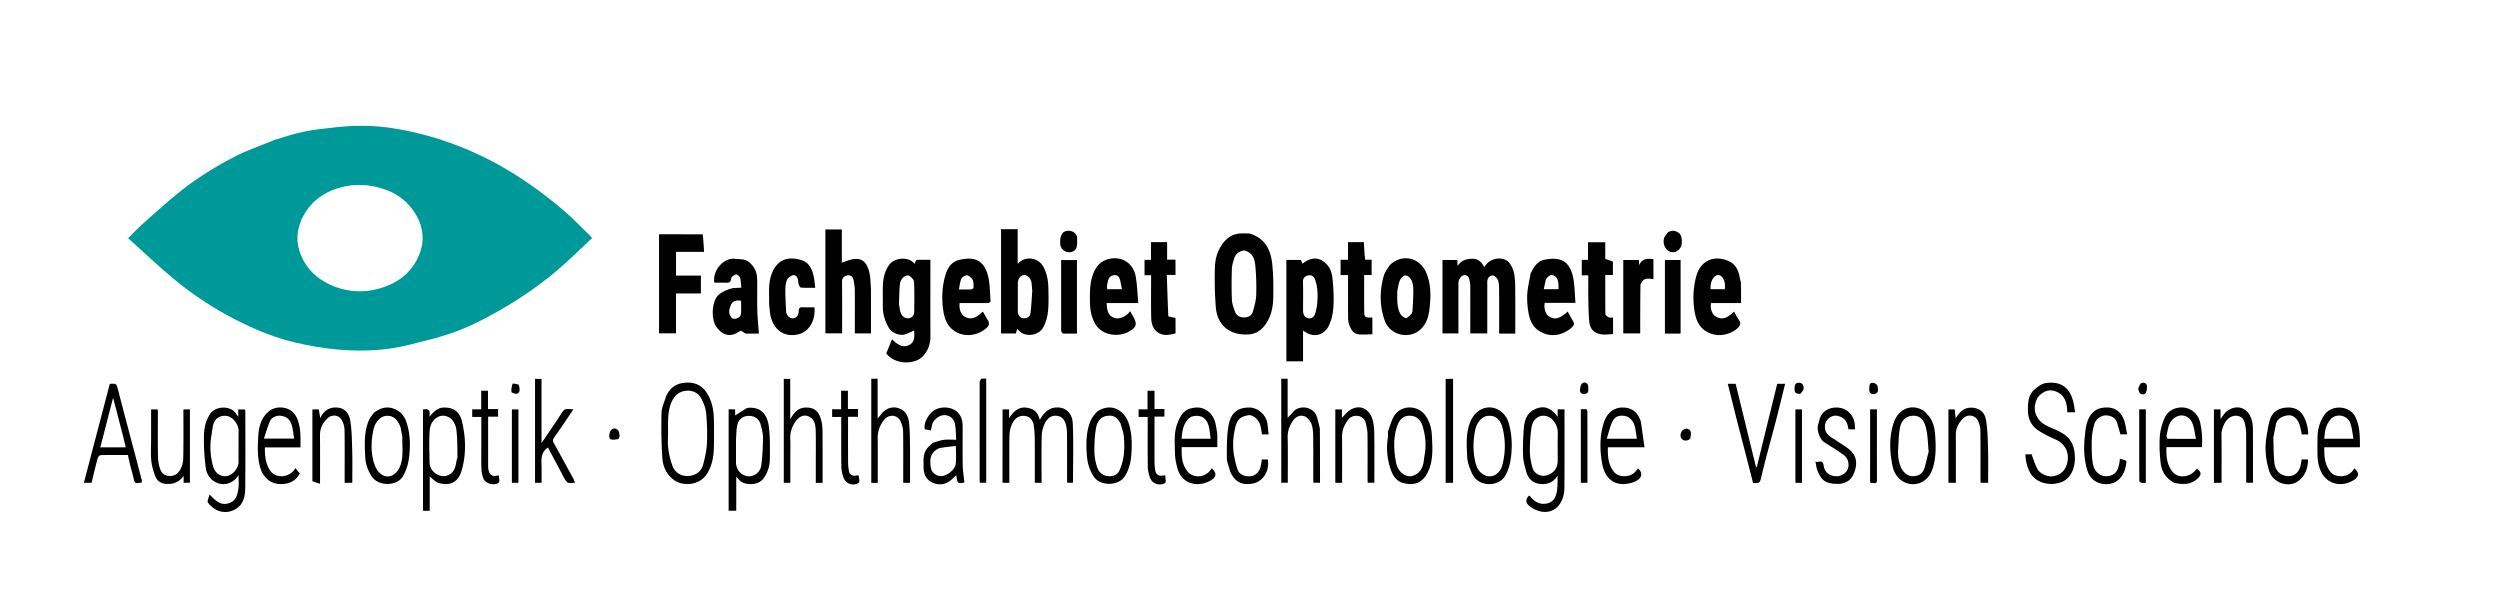 <svg viewBox="0 0 2945 694" xmlns="http://www.w3.org/2000/svg"><path fill="#009999" d="M322.99 164.98c9.41-2.81 18.344-5.891 27.484-8.132 8.45-2.07 17.067-3.677 25.704-4.708 14.223-1.698 28.504-3.543 42.794-3.875 13.368-.31 26.916.32 40.143 2.219 24.306 3.49 47.982 9.55 71.265 17.863 50.218 17.929 94.235 45.846 134.411 80.279 10.391 8.905 19.852 18.897 29.725 28.407.804.775 1.487 1.677 2.976 3.375-11.579 10.88-22.77 21.87-34.47 32.289-22.987 20.473-48.203 37.886-74.894 53.181-18.637 10.68-37.855 20.305-58.166 27.207-15.695 5.333-31.957 9.048-48.06 13.115-27.72 7-55.99 8.05-84.257 5.534-16.621-1.48-33.246-4.347-49.506-8.143-24.437-5.704-47.6-15.254-69.963-26.665-26.14-13.338-50.57-29.42-73.14-48.044-18.478-15.247-35.811-31.878-54.103-48.301 6.128-6.062 11.218-11.586 16.815-16.538 15.059-13.322 29.885-26.967 45.636-39.432 20.022-15.843 41.85-29.191 64.542-40.827 13.294-6.817 27.617-11.626 41.476-17.342 1.073-.442 2.136-.91 3.589-1.461m70.974 172.616c16.979 6.298 34.12 7.413 51.754 2.593 22.394-6.122 39.37-18.508 48.234-40.457 6.291-15.577 4.904-31.103-3.213-45.52-10.122-17.975-25.778-28.708-45.958-33.691-15.767-3.894-31.315-3.529-46.43 1.074-16.786 5.112-30.81 15.048-39.815 30.57-10.513 18.12-10.895 36.74-.74 55.236 7.946 14.476 20.389 23.785 36.168 30.195z"/><path d="M1772.08 393H1766v-9.918c0-13.331.08-26.663-.046-39.993-.04-4.244.079-8.717-1.217-12.642-.833-2.524-4.118-5.943-6.297-5.938-3.665.009-6.438 3.151-6.439 7.527-.003 14.831-.001 29.662-.001 44.493v16.196h-20v-18.27c0-12.998.026-25.996-.035-38.994-.007-1.582-.5-3.159-.742-4.742-.565-3.698-2.114-6.721-6.327-6.61-3.233.086-6.871 5.118-6.88 9.025-.037 18.164-.016 36.327-.016 54.491v5.134h-18.763v-86.521h17.64v7.194c4.412-6.66 10.04-8.364 16.976-8.617 7.793-.284 11.465 4.131 14.656 9.923 7.197-12.897 24.364-12.455 29.86-4.638 2.674 3.806 4.65 8.555 5.428 13.134 1.123 6.61 1.1 13.451 1.157 20.197.141 16.314.046 32.63.046 49.569h-12.92zM1471.492 275.01c19.176 5.361 25.725 19.91 27.333 37.255 1.219 13.146 1.364 26.454 1.016 39.664-.3 11.344-2.981 22.424-10.145 31.649-4.836 6.226-11.302 10.088-19.522 10.437-22.094.939-36.427-10.929-38.017-32.88-1.146-15.83-1.55-31.795-.905-47.644.44-10.786 4.136-21.319 11.57-29.56 4.779-5.297 11.224-8.648 18.737-8.912 3.158-.111 6.324-.018 9.933-.01m-6.044 19.996c-5.882.909-10.005 4.078-11.71 9.809-1.184 3.98-2.497 8.096-2.615 12.184-.346 11.985-.476 24.001.05 35.972.212 4.824 1.98 9.704 3.718 14.302 1.785 4.725 5.949 6.8 10.884 6.67 4.702-.123 8.797-2.1 10.116-6.873 1.747-6.322 3.687-12.811 3.908-19.284.387-11.385.044-22.858-.971-34.206-.723-8.071-2.85-16.137-13.38-18.574zM1079.744 306.102c5.55-.09 10.676-.09 16.256-.09v5.15c0 28.31-.116 56.62.049 84.928.082 14.21-7.447 25.07-16.47 28.621-11.889 4.68-27.766 1.947-35.548-8.415l6.745-16.672c6.056 5.787 12.605 11.368 21.21 6.229 6.483-3.874 4.807-11.064 5.006-16.516-3.715 1.558-7.447 3.536-11.418 4.692-5.973 1.738-15.267-2.18-18.416-7.622-4.497-7.768-7.245-16.094-7.173-25.216.069-8.662-.302-17.34.106-25.983.39-8.267 2.414-16.219 7.333-23.145 6.024-8.48 22.694-10.507 29.965-1.241.678-1.625 1.305-3.128 2.355-4.72M1059 358.242c.669 3.465.87 7.112 2.128 10.35 1.469 3.78 4.437 6.736 8.921 6.296 4.78-.469 6.936-3.557 6.945-8.915.02-11.321.373-22.663-.268-33.948-.149-2.62-3.317-5.737-5.9-7.289-1.417-.852-5.118.442-6.694 1.929-1.967 1.856-3.688 4.814-3.965 7.46-.804 7.679-.834 15.44-1.167 24.117zM1185.082 270h13.735v40.847c8.94-9.922 24.247-7.715 30.31 3.562 4.122 7.665 5.64 15.77 5.834 24.235.182 7.99.392 16.008-.06 23.977-.455 8.035-2.057 15.849-6.044 23.132-5.396 9.856-22.643 12.785-30.463 1.515l-1.75 5.564h-17.415V270h5.853M1216 342.684c-.346-3.573-.467-7.188-1.097-10.71-.777-4.346-5.149-8.166-8.585-7.962-4.105.244-7.315 4.495-7.317 9.71-.004 10.985-.032 21.97.014 32.955.02 4.522 2.713 8.037 6.612 8.262 4.187.242 7.734-1.644 8.279-5.918 1.072-8.41 1.437-16.911 2.094-26.337zM1561.742 310.247c5.758 5.31 7.45 12.236 8.082 19.049.993 10.679 1.598 21.512.92 32.188-.48 7.561-2.095 15.596-5.439 22.305-5.46 10.954-17.68 15.288-30.305 5.527v36.34h-19.656V306.194h17.116l1.799 4.538c9.757-7.975 19.609-8.213 27.483-.485m-11.683 56.24c.5-2.51 1.224-5 1.464-7.533.958-10.142 1.128-20.255-2.546-30-1.268-3.363-4.233-5.21-7.45-4.626-3.693.67-6.764 2.553-6.625 7.571.313 11.319.097 22.652.098 33.98.001 5.29 2.467 8.637 6.713 9.12 4.135.47 7.032-2.21 8.346-8.513zM1026 340.02v52.686h-19v-15.674c0-12.157.11-24.315-.069-36.469-.052-3.537-.893-7.068-1.447-10.59-.628-4.003-3.464-6.153-7.048-5.598-3.749.58-6.596 2.656-6.536 7.62.241 20.13.1 40.264.1 60.7h-19.694V270.338h19.377v39.05c4.786-1.483 9.388-3.714 14.176-4.233 11.574-1.257 15.4 5.854 17.91 14.506 1.828 6.306 1.563 13.219 2.231 20.358zM827.773 276.03c.848 6.756 1.213 13.485 1.601 20.632h-33.007v28.008h29.27v21.01h-29.32v46.963h-19.963V276.004c16.787 0 33.861 0 51.42.026zM878.39 393c-2.096-1.166-3.736-2.332-5.43-3.536-2.256 1.14-5.46 3.374-9.013 4.43-8.56 2.548-14.716-1.972-19.606-8.216-6.957-8.882-6.193-30.62 2.023-38.207 3.714-3.43 8.927-5.592 13.822-7.268 3.76-1.287 8.088-.913 13.054-1.358-.42-3.945-.383-8.034-1.47-11.799-.487-1.684-3.599-4.084-4.869-3.742-2.225.6-5.407 2.912-5.597 4.772-.475 4.644-2.724 5.174-6.49 4.978-4.453-.231-8.927-.054-13.328-.054-2.442-14.731 11.275-29.829 24.452-28.129 5.92.764 11.824-.215 17.024 4.366 5.874 5.174 8.728 11.486 8.941 18.88.355 12.306-.137 24.636.175 36.945.23 9.083 1.171 18.149 1.845 27.938H878.39m-15.785-17.934c4.682 1.592 10.048-1.238 10.321-5.795.304-5.054.07-10.14.07-15.017-5.52-.84-9.878.084-12.016 5.1-2.185 5.13-3.616 10.418 1.625 15.712zM1636.718 312.78c14.413-14.464 35.767-9.877 43.497 8.714 5.531 13.302 5.403 26.867 3.903 40.796-1.032 9.587-3.217 18.52-10.36 25.39-13.023 12.525-36.326 7.882-42.736-10.528-6.024-17.302-5.84-34.879-.889-52.34 1.187-4.188 4.165-7.868 6.585-12.033m9.284 30.062c.021 8.805-.773 17.803 3.136 26.006 1.205 2.529 4.14 5.265 6.703 5.766 1.825.357 4.561-2.655 6.478-4.576 1.016-1.019 1.532-2.895 1.62-4.422.469-8.045.984-16.102.949-24.153-.017-3.792-.56-7.89-2.122-11.266-1.178-2.545-4.207-5.498-6.693-5.78-2.063-.233-5.468 2.71-6.618 5.058-1.86 3.795-2.355 8.257-3.453 13.367zM1164.798 356.998c-11.774.002-23.066.002-34.316.002-.935 7.395 1.534 13.671 6.204 16.203 8.952 4.852 14.91-.802 21.141-6.155 1.954 3.401 3.75 6.807 5.81 10.044 2.41 3.782 1.354 6.798-1.713 9.456-11.76 10.192-29.61 11.368-41.261.413-6.157-5.789-8.509-13.867-9.64-22.127-1.587-11.602-1.407-23.27 1.116-34.65 2.376-10.713 6.132-21.522 18.574-24.202 16.477-3.55 27.605-.302 32.814 17.696 2.852 9.855 2.46 20.657 3.388 31.044.063.704-1.062 1.514-2.117 2.276M1144.31 341c.895-.6 2.567-1.213 2.556-1.795-.062-3.222.226-6.802-1.096-9.541-1.15-2.383-4.101-4.921-6.585-5.315-2.033-.322-5.674 1.893-6.61 3.91-1.743 3.746-2.034 8.168-3.022 12.741h14.757zM1803.011 322.236c3.794-7.517 7.72-14.589 16.562-16.321 17.709-3.47 28.724.829 33.162 19.142 2.441 10.074 2.18 20.803 3.184 31.735h-36.232c-1.287 6.653 1.18 13.795 5.383 16.224 6.798 3.93 12.232 2.453 21.678-5.981 2.204 3.944 4.298 7.908 6.601 11.746 2.139 3.563-.636 6.026-2.473 7.58-11.671 9.873-26.85 11.563-39.456 2.271-7.41-5.461-10.035-14.159-11.295-22.884-.96-6.659-1.455-13.53-.95-20.217.58-7.683 2.49-15.266 3.836-23.295m18.008 6.696l-2.472 11.71h17.38c.209-10.112-1.348-14.234-5.876-16.128-4.186-1.752-6.274 1.41-9.032 4.418zM2050.805 332.537c.17 8.24.17 16.053.17 24.463H2015.626c-1.258 6.89 1.26 13.493 5.953 16.1 8.996 4.996 14.97-.614 21.208-6.098 1.821 3.25 3.312 6.688 5.491 9.615 3.34 4.487 1.21 7.875-2.042 10.52-11.467 9.33-27.362 10.453-39.144 1.25-7.044-5.503-9.703-13.971-11.025-22.542-2.065-13.4-1.41-26.783 1.968-39.923 4.98-19.375 21.826-26.259 39.348-17.856 8.632 4.14 11.12 12.914 12.628 21.753.133.776.412 1.528.794 2.718m-23.572-7.512c-2.968-1.88-5.679-1.134-7.87 1.193-3.89 4.129-4.409 9.246-4.31 14.486h16.815c.427-5.756.302-11.069-4.635-15.679zM1290.987 382.861c-5.129-8.243-6.828-17.02-6.992-26.22-.193-10.827-.41-21.7 3.065-32.123 3.113-9.338 8.667-16.852 18.732-19.348 15.514-3.848 29.138 4.586 32.032 20.42 1.846 10.095 2.046 20.491 3.044 31.41h-37.259c.435 7.776 1.104 15.396 10.142 17.817 3.982 1.067 12.706-1.091 17.433-8.24 1.536 2.633 3.068 4.997 4.344 7.492 4.239 8.287 2.903 11.569-5.334 16.35-12.4 7.198-30.977 4.814-39.207-7.558M1304 336.7l.247 4.013h17.399c-.948-4.484-1.408-8.681-2.783-12.552-1.192-3.353-4.06-4.793-7.855-3.716-5.861 1.665-5.806 6.874-7.008 12.255zM906 357.922c.29-12.09-1.248-23.823 2.969-35.114 6.868-18.392 20.948-21.04 35.8-16.146 9.173 3.022 12.707 12.138 14.209 21.441.544 3.375.847 6.789 1.345 10.89-5.789 0-11.22.16-16.625-.15-.957-.056-2.175-1.95-2.61-3.223-.666-1.949-.708-4.104-1.103-6.155-.624-3.236-2.748-5.894-5.839-5.22-2.618.572-5.827 2.781-6.89 5.122-1.61 3.544-2.127 7.829-2.144 11.803-.035 8.402.48 16.81.917 25.208.254 4.895 3.816 8.607 7.929 8.62 3.831.012 6.927-3.256 6.924-8.419-.003-3.955 1.576-4.813 5.072-4.634 4.468.228 8.957.055 13.413.055 1.629 14.396-5.747 28.25-17.899 31.566-14.398 3.93-28.268-1.818-33.34-19.751-1.397-4.94-1.455-10.26-2.128-15.893zM1212.774 480.998c6.997 1.766 10.411 6.537 12.118 13.658 4.441-7.793 9.71-13.596 17.911-14.518 12.085-1.357 20.36 6.243 20.901 18.505 1.023 23.18.296 46.437.296 70.011h-6.794c-.059-1.132-.195-2.563-.196-3.994-.015-17.826.054-35.652-.064-53.477-.024-3.569-.352-7.232-1.232-10.675-1.285-5.035-3.9-9.339-9.565-10.482-7.111-1.435-12.059 2.435-14.939 8.01-2.353 4.557-3.897 10.034-4.027 15.148-.466 18.445-.183 36.91-.183 55.59h-8c0-17.36.072-34.638-.046-51.915-.033-4.906-.404-9.835-1.002-14.707-1.07-8.706-6.816-13.511-15.082-12.03-6.156 1.103-9.558 6.185-11.584 11.557-1.504 3.989-2.134 8.51-2.189 12.808-.23 17.97-.097 35.945-.097 54.215h-8V525.55v-43.24h7.725v10.255c6.06-9.17 12.853-14.818 24.049-11.566zM1899.998 308.213c.002 5.437.002 10.394.002 15.727h-8.997c0 15.639-.104 30.9.182 46.154.024 1.326 2.414 3.073 4.065 3.768 1.527.643 3.538.137 4.929.137v19.526c-4.685.174-9.108.977-13.324.363-9.235-1.346-13.918-6.237-14.753-15.597-.805-9.017-.895-18.107-1.066-27.169-.166-8.808-.036-17.621-.036-26.812h-7.664v-18.176h7.346v-20.77h20.32v19.66c3.341 1.007 6.168 1.858 8.996 3.189zM1608.175 305.967c2.772.029 5.07.029 7.593.029v17.93h-8.765c0 15.323-.176 30.267.082 45.204.11 6.386 5.448 4.596 9.58 4.944v19.69c-5.209.075-10.721.687-16.101.094-6.72-.74-9.462-6.353-11.43-11.919-1.001-2.83-1.07-6.084-1.088-9.15-.098-16.12-.046-32.24-.046-48.746h-8.782v-18h8.742V285.22h18.664c.363 6.997.719 13.858 1.55 20.748zM1376.28 372.622c2.907.874 5.574 1.373 8.499 1.921v18.209c-6.893 1.659-13.73 3.39-20.341-.842-6.58-4.211-8.183-11.034-8.328-17.984-.343-16.459-.11-32.93-.11-49.775h-7.736v-17.998h7.597v-20.882h18.998v20.583h9.875v18.002h-10.222c.518 16.404 1.022 32.397 1.767 48.766zM1805.406 598.784c-1.745-1.278-3.23-2.283-4.556-3.468-3.095-2.766-3.75-5.794-1.306-9.505 1.52-2.306 1.831-2.608 3.878-.124 4.82 5.852 10.983 9.095 19.06 7.358 7.176-1.543 10.086-6.991 11.298-13.039 1.269-6.328 1.054-12.954 1.085-19.684-5.232 8.474-13.014 11.027-21.977 9.553-8.043-1.323-13.029-6.836-15.087-14.583-1.605-6.04-3.423-12.225-3.612-18.393-.338-11.052.015-22.18.964-33.199.703-8.155 3.326-16.304 11.011-20.586 10.691-5.958 20.08-4.147 28.763 7.931v-8.82H1843v4.92c0 28.65.1 57.301-.098 85.95-.033 4.806-.581 9.89-2.229 14.353-5.2 14.087-18.23 19.027-31.5 13.199-1.165-.512-2.291-1.112-3.767-1.863m21.96-105.874c-9.95-7.096-21.366-1.633-23.206 10.297-1.467 9.505-2.008 19.235-1.975 28.861.02 6.205 1.355 12.527 2.942 18.575 1.915 7.294 9.493 11.22 16.605 9.396 8.127-2.085 13.21-8.45 13.254-16.796.057-10.811-.198-21.63.09-32.434.187-7.005-2.4-12.568-7.71-17.899zM268.791 593c9.363-2.608 11.041-10.215 12.083-17.823.659-4.815.123-9.794.123-15.355-7.244 11.071-19.218 13.188-28.793 7.172-6.02-3.782-9.149-10.133-9.936-16.512-1.55-12.547-2.35-25.3-2.005-37.928.233-8.526 2.042-17.025 7.125-24.747 6.635-10.077 25.128-10.314 30.971-.03.544.956 1.36 1.757 2.291 2.934v-8.369h8.077c.075.954.26 2.213.26 3.472.017 29.999.25 60-.129 89.994-.117 9.28-2.32 18.6-11.217 23.832-11.954 7.028-24.774 2.98-32.674-7.609-1.124-1.506.893-5.356 1.75-9.562 6.886 6.516 12.256 13.305 22.074 10.53M281 511.586c.495-4.832-.243-9.36-2.967-13.519-3.802-5.804-8.826-9.208-15.993-8.023-6.074 1.003-9.557 5.121-10.978 10.808-1.047 4.193-1.36 8.565-2.091 12.842-2.04 11.929-1.143 23.653 1.966 35.32 2.52 9.464 10.098 12.52 15.488 11.924 7.592-.84 14.542-9.109 14.567-16.958.033-10.472.008-20.944.008-32.394zM784.707 466.74c4.162-9.387 11.056-14.565 20.856-15.72 12.603-1.487 22.226 2.702 28.56 14.285 4.99 9.13 6.675 18.843 6.836 28.957.178 11.158.284 22.329-.03 33.482-.296 10.551-2.183 20.73-7.846 30.042-8.729 14.352-29.035 15.397-39.387 7.506-8.743-6.663-12.841-15.943-13.485-26.178-1.102-17.521-1.391-35.14-.943-52.69.166-6.503 3.37-12.929 5.439-19.684M787 508.5c0 6.488-.646 13.06.173 19.443.909 7.088 2.473 14.262 4.996 20.928 2.95 7.795 9.922 12.05 17.916 11.868 8.728-.2 15.986-4.78 18.332-13.831 2.133-8.227 3.997-16.716 4.367-25.16.52-11.86.155-23.845-1.038-35.655-.607-6.001-3.115-12.15-6.1-17.482-3.366-6.011-9.989-8.762-16.55-8.37-9.872.59-15.913 7-19.09 16.167-3.508 10.122-3.107 20.622-3.006 32.092zM2400.624 467.883c-4.308 8.03-5.243 15.93-.645 23.765 3.712 6.327 9.88 9.6 16.388 12.356 10.325 4.374 20.756 8.722 25.295 20.246 4.176 10.606 4.474 31.036-7.815 40.584-10.974 8.525-34.737 7.499-42.95-9.098-3.223-6.514-4.801-13.173-4.918-20.543h8.643l-1.233.704c2.19 5.556 3.904 11.365 6.694 16.6 3.127 5.868 12.572 9.684 18.786 8.477 8.34-1.62 13.907-6.433 16.098-14.692 3.386-12.767-2.143-23.71-13.588-28.594-6.47-2.76-12.807-5.992-18.8-9.67-9.079-5.574-13.706-13.748-13.698-24.76.006-8.87.349-17.608 7.234-23.938 3.836-3.528 8.769-7.295 13.64-8.014 19.302-2.85 29.576 6.414 33.227 24.876.597 3.013.926 6.079 1.436 9.504h-9.133c-.27-11.133-2.779-21.52-15.353-25.142-7.716-2.223-13.937 1.336-19.308 7.34zM879.887 480.594c17.127-2.165 24.247 8.602 25.873 22.375 1.469 12.434 1.267 25.112 1.116 37.674-.105 8.645-2.719 17.025-8.15 23.805-5.968 7.45-20.938 7.38-26.737 2.043-1.457-1.341-2.78-2.83-4.693-4.791v39.963h-8.967V482.196h7.666v7.187c4.38-2.733 8.989-5.608 13.892-8.789M867 517.504v26.986c.001 8.617 6.046 15.72 14.05 16.509 7.425.732 14.73-4.69 15.793-13.156 1.325-10.558 1.87-21.257 1.991-31.903.058-5.057-1.382-10.2-2.625-15.183-1.491-5.981-5.404-9.914-11.676-10.706-7.157-.903-13.09 2.183-15.387 8.681-1.941 5.491-1.521 11.817-2.146 18.771zM154.266 551.635c-1.335-5.366-2.441-10.37-3.605-15.635-10.709 0-21.353-.115-31.987.154-1.25.032-3.177 1.977-3.55 3.369-2.591 9.63-4.853 19.35-7.272 29.252h-9.059l30.526-116.573c8.046-.423 7.804-.36 9.727 7.069 6.354 24.557 12.903 49.063 19.37 73.59 2.867 10.872 5.735 21.743 8.543 32.63.24.93.032 1.974.032 2.945-8.234 1.46-8.2 1.452-10.008-6.628-.737-3.291-1.654-6.542-2.717-10.173m-9.305-37.938l-11.737-45.19L118.174 527c9.395 0 18.542.004 27.688-.01.648 0 1.296-.138 2.318-.255-1.091-4.179-2.137-8.184-3.219-13.037zM502.914 482c1.342.791 2.778 1.467 2.967 2.396.391 1.92.118 3.974.118 6.558 4.62-5.809 9.534-10.811 16.99-10.87 11.439-.09 18.575 4.712 21.434 17.155 4.33 18.837 4.876 38.133-.555 56.91-4.279 14.792-14.579 18.544-27.501 14.623-3.847-1.168-6.887-4.992-10.143-7.482v40.412h-7.933V482.235c1.303-.074 2.728-.154 4.623-.235m35.09 59.542c.325-.91.954-1.828.93-2.728-.3-11.056.009-22.2-1.392-33.12-.613-4.785-3.664-10.76-7.52-13.342-11.219-7.51-22.969 2.032-23.825 14.393-.884 12.752-.387 25.616-.138 38.425.204 10.497 11.886 18.53 21.397 14.772 7.785-3.078 9.39-10.242 10.548-18.4zM1932.495 335.014c-.316 19.38-.316 38.466-.316 57.767h-19.952V306.28h18.535v6.158c3.519-7.587 9.719-8.313 16.984-7.134v23.619c-9.216-1.638-12.08-.5-15.25 6.091zM2048.266 503.636c-3.052-11.751-5.87-23.142-8.7-34.53-1.399-5.63-2.819-11.256-4.258-16.996h9.272l23.934 97.917 1.028.057 24.005-97.98h9.339c-3.702 14.898-7.236 29.636-11.038 44.305-5.844 22.545-12.337 44.936-17.54 67.625-1.562 6.817-5.265 4.462-9.162 5.027-5.59-21.844-11.12-43.454-16.88-65.425zM931 539v29.705h-7.71V446.34h7.593v47.65c4.357-7.988 9.428-13.4 17.233-13.84 12.065-.683 17.254 5.342 19.767 16.91 1.032 4.75 1.042 9.776 1.071 14.68.113 18.943.046 37.888.046 57.045h-8v-20.948c0-13.32.191-26.644-.09-39.958-.12-5.604-.584-11.774-5.36-15.506-6.8-5.315-14.14-2.825-19.5 5.778-3.545 5.688-5.475 11.928-5.129 18.875.356 7.141.079 14.315.079 21.974zM1040.293 485.212c5.883-5.053 12.186-6.652 19.214-3.998 7.6 2.87 10.533 9.469 11.331 16.65 1 9 1.017 18.13 1.119 27.206.162 14.47.043 28.943.043 43.671h-8v-5.317c0-18.332.173-36.667-.135-54.994-.068-4.043-1.303-8.294-2.944-12.035-3.42-7.797-13.436-8.83-18.933-2.339-5.443 6.428-8.17 13.69-8.051 22.232.22 15.83.063 31.664.063 47.496v5.04h-7.643V446.175h7.493v46.966c2.416-3.004 4.295-5.34 6.443-7.93zM1098.843 521.66c4.577-1.409 8.841-2.974 13.234-3.536 4.397-.563 8.922-.124 14.315-.124-.455-6.443-.245-12.727-1.493-18.707-1.419-6.796-6.967-10.517-13.086-10.25-5.67.249-12.416 5.713-13.787 11.242-.539 2.17-.926 4.378-1.419 6.747l-7.181-1.35c-1.985-7.448 5.235-19.478 12.401-23.13 8.632-4.398 19.793-2.81 25.838 2.764 4.451 4.104 6.246 9.776 6.293 15.764.124 15.653-.162 31.31.137 46.958.13 6.811 1.293 13.602 1.985 20.378-8.062 1.373-8.062 1.373-9.655-8.556-2.675 2.402-5.047 4.918-7.793 6.92-6.394 4.66-13.793 4.66-20.406 1.641-6.885-3.144-10.175-9.68-10.207-17.433-.035-8.273-1.331-16.867 4.986-23.789 1.718-1.882 3.713-3.511 5.838-5.54m7.803 6.209c-11.246 4.77-11.678 13.881-10.106 23.125.75 4.413 3.439 7.29 7.757 9.073 8.841 3.651 20.56-6.368 21.496-13.35.908-6.773.197-13.763.197-21.335-6.769.68-12.777 1.283-19.344 2.487zM1554.78 504.493c.192 21.564.192 42.704.192 64.176h-7.764c-.06-1.178-.197-2.611-.198-4.045-.015-17.322.151-34.646-.115-51.964-.073-4.8-.617-9.917-2.439-14.262-1.388-3.31-4.676-6.903-7.946-8.089-4.829-1.75-9.892.466-12.97 4.782-4.167 5.84-6.851 12.155-6.672 19.81.415 17.8.132 35.618.132 53.764h-7.676v-122.49h7.512v46.078c2.664-2.89 4.787-5.045 6.742-7.343 6.421-7.545 22.274-6.661 27.006 4.389 1.989 4.643 2.708 9.831 4.196 15.194zM638 553.997v14.713h-7.715V446.325h7.623v75.63c6.574-9.693 12.336-18.15 18.055-26.636 2.423-3.595 4.625-7.346 7.159-10.858 3.185-4.415 7.683-1.899 12.424-2.39-7.836 11.57-15.05 22.572-22.705 33.26-1.766 2.466-1.91 4.017-.548 6.466 7.807 14.031 15.511 28.12 23.207 42.213.746 1.366 1.2 2.892 1.836 4.46-9.237 1.357-9.368 1.195-15.111-9.807-5.546-10.624-11.238-21.173-16.726-31.493-10.122 6.733-7.18 16.967-7.499 26.827zM308.185 555.515c-5.394-13.759-4.704-27.83-3.953-41.678.472-8.696 2.233-17.44 8.104-24.86 5.372-6.788 12.189-9.68 20.313-8.833 9.292.97 15.365 6.451 18.397 15.453 3.424 10.166 3.082 20.561 2.848 31.404H312.02c-.129 9.206.685 17.77 5.137 25.649 7.416 13.124 25.03 9.396 30.828-1.199l5.249 6.454c-4.348 7.398-10.416 11.351-18.874 12.167-12.038 1.161-20.47-3.733-26.176-14.557m23.546-65.55c-4.501-1.133-11.49 1.214-13.534 5.78-2.946 6.578-4.824 13.635-7.318 20.961h35.588c-.865-5.312-1.236-10.37-2.586-15.153-1.609-5.698-4.655-10.566-12.15-11.587zM2561.569 568.846c-10.229-5.074-15.283-13.589-16.403-24.018-1.091-10.153-1.572-20.5-.912-30.67.458-7.063 2.552-14.276 5.245-20.88 4.45-10.917 14.967-13.936 22.771-13.19 9.952.95 17.533 8.217 19.672 18.406.963 4.586 1.647 9.266 1.985 13.937.334 4.623.073 9.29.073 14.326h-41.9c-.443 10.39.392 20.09 6.65 28.407 6.96 9.248 21.893 7.53 28.988-3.106 5.448 3.803 5.91 6.752 1.443 11.225-7.794 7.805-17.317 7.774-27.612 5.563m-9.534-55.06c.564 1.07 1.113 3.061 1.696 3.071 10.735.187 21.475.137 33.084.137-1.485-6.794-1.916-13.141-4.29-18.652-4.003-9.295-14.297-12.105-22.576-4.774-5.818 5.152-6.118 12.522-7.914 20.218zM2735.981 558.845c-4.151-7.002-5.762-14.347-5.944-22.011-.171-7.152-.118-14.312-.017-21.466.136-9.55 2.557-18.42 7.969-26.425 8.64-12.78 29.748-11.095 36.21 1.454 5.988 11.627 5.782 23.766 5.773 36.5h-41.936c-.181 10.692.416 20.581 7.422 29.178 5.678 6.967 20.83 7.03 26.903-2.855.321-.523.93-.87 1.394-1.287 5.887 5.414 5.215 9.947-1.799 14.086-11.067 6.53-26.686 6.524-35.975-7.174m2.498-46.827l-.548 4.786h34.494c-1.29-6.427-1.704-12.859-3.928-18.588-3.856-9.936-16.857-11.156-22.707-4.609-4.566 5.11-6.709 10.94-7.311 18.411zM1433.984 511.357c.014 5.297.014 10.124.014 15.354h-41.908c-.334 10.725.011 20.714 7.272 29.18 6.7 7.814 20.384 6.755 26.881-2.563.383-.548.707-1.136 1.026-1.653 6.243 5.076 5.932 10.128-.762 14.108-14.863 8.836-34.162 5.014-39.46-14.055-1.543-5.555-2.79-11.381-2.896-17.107-.222-12.099-1.618-24.426 2.893-36.124 4.906-12.723 10.31-17.43 21.191-18.351 11.766-.996 20.992 6.962 23.728 19.29.838 3.78 1.347 7.633 2.02 11.921m-31.092-20.347c-8.919 6.353-10.076 15.858-11.02 25.788h34.243c-.756-5.172-1.011-10.228-2.296-15.007-2.737-10.178-10.19-14.014-20.927-10.781zM1933.027 497.042c1.387 10.03 2.75 19.643 4.193 29.828h-43.158c-.267 10.707.374 20.583 7.377 29.18 5.764 7.076 20.907 6.97 26.905-2.808.323-.526.928-.879 1.39-1.301 6.497 5.846 4.121 12.7-5.52 16.053-18.567 6.459-33.049-1.123-36.826-21.672-2.9-15.782-3.09-32.01 1.665-47.72 3.48-11.498 11.293-18.207 21.54-18.535 9.75-.312 18.578 3.918 22.434 16.975m-15.687-6.184c-7.93-2.45-14.202-1.28-17.59 5.224-3.234 6.209-4.617 13.382-7.01 20.73h35.578c-2.062-9.39-.656-19.642-10.978-25.954zM1293.363 484.142c16.783-10.26 31.907-.072 36.696 15.908 3.364 11.227 3.498 22.71 2.76 34.12-.596 9.225-2.376 18.215-7.593 26.578-7.51 12.038-29.095 12.206-36.735.761-5.529-8.281-7.648-17.109-8.281-26.301-.796-11.558-.762-23.223 2.678-34.631 1.952-6.471 5.233-11.776 10.475-16.435m26.614 14.595c-4.412-7.652-8.725-10.103-16.818-8.667-7.235 1.285-10.742 7.28-11.883 13.354-1.706 9.09-2.134 18.52-2.09 27.8.028 6.199 1.151 12.599 3.013 18.523 1.884 5.995 6.21 10.59 13.079 11.192 5.802.509 11.166-1.618 13.51-6.901a64.184 64.184 0 005.016-18.34c.842-7.225.674-14.667.028-21.934-.43-4.826-2.466-9.51-3.855-15.027zM2273.014 491.142c5.133 7.326 6.3 15.669 6.773 23.725.764 13.021.83 26.12-3.724 38.807-5.58 15.545-22.764 21.693-36.229 12.22-6.021-4.238-9.321-10.94-10.662-17.906-3.265-16.96-3.93-34.052 1.893-50.686 5.438-15.535 20.288-21.726 33.66-14.22 3.186 1.787 5.525 5.083 8.29 8.06m-1.048 40.998c-.99-9.526-.883-19.335-3.25-28.506-2.843-11.016-8.834-15.002-17.583-13.65-7.75 1.198-11.534 7.004-12.865 13.43-1.738 8.393-1.616 17.174-2.264 25.79-.532 7.071.487 13.9 2.973 20.567 2.231 5.982 8.111 11.11 13.729 11.19 6.807.095 12.132-2.706 14.249-9.443 1.905-6.064 3.083-12.356 5.011-19.378zM440.315 486.3c7.683-5.748 15.374-8.23 24.63-4.452 7.505 3.063 11.64 8.763 13.95 15.796 4.064 12.37 4.635 25.055 3.343 38.107-.915 9.25-3.004 17.534-7.796 25.576-6.937 11.642-28.685 11.824-36.503-.103-4.453-6.794-7.257-14.258-7.645-22.025-.742-14.847-1.779-29.941 4.262-44.163 1.296-3.052 3.631-5.663 5.76-8.736m31.656 17.495c-.329-.898-.602-1.822-.996-2.69-3.323-7.324-8.083-12.231-16.77-11.113-6.41.825-12.335 7.42-14.205 15.909-2.527 11.474-3.153 23.156-.735 34.56 1.276 6.02 3.817 13.057 8.193 16.876 10.083 8.798 20.865 1.486 24.544-9.979 3.302-10.29 1.786-20.885 1.884-31.354.036-3.786-1.219-7.585-1.915-12.21zM1635.014 508.378c2.33-6.364 3.915-12.71 7.111-18.101 8.111-13.683 28.189-13.491 37.157-.634 4.814 6.903 7.008 14.779 7.419 22.594.684 13.032 1.757 26.315-2.691 39.097-5.901 16.954-17.2 21.603-31.636 17.491-7.78-2.216-11.87-9.017-14.334-16.426-4.018-12.08-5.148-24.449-3.092-37.083.343-2.109.052-4.32.066-6.938m27.209 52.62c8.937-1.87 13.228-7.94 14.762-16.434.46-2.545.593-5.149 1.072-7.689 2.258-11.96 1.251-23.79-2.36-35.245-1.716-5.439-5.461-10.391-11.584-11.516-9.757-1.793-15.127 3.147-18.004 11.182-5.052 14.105-4.299 28.819-1.67 43.132 1.882 10.248 9.29 17.2 17.784 16.57zM1773.31 560.19c-7.193 13.213-31.478 14.474-39.164-2.269-2.899-6.313-5.547-13.331-5.83-20.131-.59-14.126-1.859-28.46 4.287-42.146 4.502-10.023 12.927-16.056 23.074-15.667 8.98.345 18.234 7.465 21.247 17.318 3.8 12.423 4.617 25.059 3.357 38.125-.843 8.752-2.537 16.862-6.972 24.77m-25.635-1.07c10.262 5.6 19.607-1.535 22.13-11.325 3.8-14.74 3.878-29.951-.059-44.644-2.17-8.1-7.47-14.483-17.736-13.161-6.054.78-12.2 7.468-13.984 15.617-2.547 11.63-3.014 23.439-.84 35.086 1.265 6.786 2.963 13.963 10.49 18.428zM368.002 566.784C368 538.36 368 510.415 368 482.236h7.536l1.675 10.293c3.512-7.22 8.692-11.72 15.771-12.38 11.67-1.085 18.125 5.251 19.764 16.102 1.784 11.812 1.85 23.915 2.18 35.905.334 12.114.074 24.245.074 36.605h-9v-9.88c0-17.484.147-34.971-.122-52.452-.055-3.563-1.154-7.35-2.688-10.602-3.33-7.06-11.915-8.308-17.57-2.904-5.652 5.403-8.746 11.818-8.674 19.858.17 18.606.054 37.215.054 57.08-3.423-.988-6.21-1.792-8.998-3.077zM2326.121 480.601c8.878 2.06 12.306 7.137 13.62 15.517 1.72 10.984 1.891 22.25 2.18 33.408.337 12.96.079 25.934.079 39.187h-8.782c-.07-1.33-.207-2.768-.208-4.208-.015-19.318.142-38.639-.142-57.953-.055-3.699-1.304-7.62-2.912-11.006-3.105-6.536-11.722-7.984-16.91-3.07-5.75 5.445-9.186 11.913-9.104 20.186.185 18.617.058 37.238.058 56.097h-8.758v-86.496h7.419l1.105 10.577c5.45-9.143 12.015-14.148 22.355-12.239zM2608 560.946V482.28h7.783v11.273c2.907-3.614 4.72-6.992 7.493-9.117 11.284-8.645 25.62-4.917 29.648 11.78.756 3.132 1.017 6.449 1.03 9.682.09 20.813.046 41.626.046 62.77h-7.792c-.06-1.176-.197-2.61-.198-4.043-.015-18.16.034-36.319-.054-54.477-.015-2.9-.54-5.81-.97-8.694-.778-5.21-2.594-9.96-8.277-11.367-5.987-1.483-12.27 1.777-15.663 7.789-2.641 4.681-4.241 9.563-4.154 15.207.287 18.46.108 36.928.108 55.654h-9v-7.79zM2148 546.807c.818 7.162 3.993 11.895 10.897 13.625 5.622 1.41 10.541.347 14.833-3.653 6.067-5.654 4.512-16.235-1.642-20.679-7.423-5.361-15.234-10.203-23.014-15.05-5.249-3.271-9.095-14.209-7.45-20.2 1.046-3.805 1.784-7.84 3.625-11.253 4.138-7.67 14.865-11.699 25.487-8.333 8.027 2.544 14.09 10.887 14.274 19.92.03 1.46.19 2.918.305 4.584h-7.829c-1.4-9.723-4.913-14.047-12.87-15.866-6.697-1.531-13.848 4.03-14.7 10.697-1.447 11.33 7.551 14.364 14.448 19.183 5.547 3.876 11.81 7.075 16.426 11.857 7.71 7.99 6.635 18.1 2.535 27.244-3.304 7.367-10.037 11.191-18.555 11.14-13.465-.08-18.856-3.407-23.785-15.591-1.244-3.074-1.517-6.54-2.447-10.785 3.428 1.923 7.481-2.768 9.462 3.16zM1573 551v-68.715h7.767v9.849c3.436-3.244 6.394-7.266 10.355-9.547 11.968-6.888 22.198.194 25.526 10.957 1.654 5.35 2.175 11.214 2.251 16.859.263 19.314.101 38.635.101 58.275h-7.79c-.062-1.212-.2-2.648-.2-4.084-.015-17.832.112-35.666-.1-53.495-.05-4.149-1.051-8.326-1.958-12.414-.997-4.491-4.018-7.64-8.416-8.567-4.952-1.043-9.635.53-12.7 4.666-4.287 5.785-6.978 12.195-6.898 19.714.192 17.975.062 35.953.062 54.216h-8v-17.715zM178 517v-34.712h7.784c.068 1.321.205 2.763.206 4.206.015 17.327-.263 34.66.169 51.977.137 5.52 1.145 11.479 3.523 16.378 3.817 7.863 16.593 7.882 21.613.062 2.56-3.987 4.376-9.176 4.5-13.876.505-19.313.232-38.646.252-57.972 0-.15.094-.3.248-.756h7.406v86.377h-7.419v-8.161c-5.223 7.425-11.712 9.773-19.617 9.565-6.491-.17-11.284-3.152-13.549-8.684-2.455-5.997-4.273-12.503-4.916-18.933-.824-8.248-.2-16.64-.2-25.471zM1972.947 393h-11.677v-86.73h18.464V393h-6.787zM1252.196 392.998c-1.054-1.1-2.12-2.197-2.123-3.297-.093-27.661-.073-55.323-.073-83.343h18.646V393c-5.127 0-10.547 0-16.45-.002zM2678 515.14c.333 10.212.144 20 1.198 29.65.63 5.773 2.892 11.376 9.075 14.304 9.669 4.578 19.173.256 21.688-10.237.595-2.483.92-5.03 1.389-7.653h7.311c.742 11.846-5.537 23.945-16.083 28.031-10.94 4.239-25.735-2.293-29.47-14.333-4.148-13.372-5.493-27.137-3.1-41.06 1.14-6.631 2.057-13.388 4.105-19.756 2.951-9.18 10.39-13.388 19.583-13.989 9.107-.595 16.29 2.803 20.59 11.528 3.138 6.368 4.674 12.918 4.739 20.165h-7.481c-.816-3.636-1.452-7.563-2.598-11.335-2.131-7.01-7.575-11.852-13.479-11.197-6.397.71-13.38 3.787-14.607 11.269-.777 4.739-1.895 9.422-2.86 14.613zM2504.998 542.987c-.814 9.668-3.553 18.14-11.397 23.699-9.85 6.979-29.297 4.602-34.495-11.88-4.003-12.693-4.722-25.73-3.35-39.102.87-8.463 1.342-16.772 5.511-24.377 4.807-8.768 12.77-11.692 22.122-11.255 9.028.42 15.188 5.736 18.361 13.727 2.166 5.454 2.698 11.556 4.07 17.869h-7.955c-1.297-4.517-2.484-8.807-3.764-13.07-1.893-6.302-6.813-8.934-12.763-9.255-6.174-.333-12.593 4.366-14.233 10.394-1.512 5.56-2.799 11.351-2.948 17.073-.246 9.385-.26 18.904 1.031 28.17 1.764 12.665 11.68 18.648 21.876 14.94 7.578-2.757 8.678-9.772 9.925-16.52.116-.631.073-1.292.157-3.054 2.81.784 5.33 1.487 7.852 2.641zM1448.977 554.998c-1.339-5.513-3.762-10.627-3.756-15.738.017-12.982-.228-26.217 2.162-38.873 2.52-13.35 9.877-20.11 23.722-20.333 10.48-.168 20.304 8.45 21.864 18.811.627 4.162.924 8.373 1.405 12.88h-7.751c-.738-3.969-1.026-8.055-2.301-11.805-2.184-6.42-8.924-11.664-13.8-10.791-7.956 1.425-12.75 3.934-15.087 13.256-2.915 11.631-3.81 23.641-1.425 35.594 1.027 5.153 2.102 10.364 3.891 15.28 2.13 5.854 8.816 8.415 15.474 7.683 5.605-.616 10.36-5.33 11.612-11.259.565-2.68.962-5.397 1.492-8.425h6.958c2.307 12.36-4.612 25.136-16.413 28-11.374 2.762-22.113.318-28.047-14.28zM567 523v-31.827h-10.718v-9.003h10.56v-21.892h8.007v21.57h11.88v9.005H575v13.196c0 14.999-.019 29.997.009 44.996.012 6.447 2.252 10.848 6.25 11.529 2.046.348 4.265-.318 6.478-.532-.433 3.671 2.712 8.26-2.729 9.856-6.61 1.94-14.038-1.353-15.898-7.044-1.185-3.628-1.903-7.547-2.018-11.36C566.81 542.17 567 532.832 567 523zM1004.041 491H999v8.432c0 15.146-.062 30.292.047 45.437.025 3.4.417 6.838 1.052 10.18.784 4.134 4.426 6.073 8.63 5.088.916-.214 1.925-.031 2.9-.031-.24 3.439 2.734 7.933-1.862 9.717-6.366 2.473-13.414-.51-15.75-6.438-1.617-4.105-2.818-8.664-2.885-13.04-.303-19.605-.132-39.218-.132-59.22h-10.74v-8.985h10.597v-21.865h7.981v21.547h11.874V491h-6.67zM1360 474.935v6.832h11.684v8.987H1360v6.139c0 15.976-.058 31.953.047 47.93.022 3.4.416 6.836 1.036 10.182.765 4.131 4.45 6.133 8.6 5.15.924-.218 1.943-.032 2.896-.032.148.363.433.705.37.963-.72 2.956 2.159 7.197-2.115 8.777-6.328 2.339-13.469-.538-15.807-6.43-1.627-4.1-2.827-8.66-2.895-13.036-.303-19.61-.132-39.226-.132-59.232h-10.72v-8.985h10.537v-21.883H1360v14.638zM1703 522v-75.713h8.718v122.426H1703V522zM1156.107 446.002c2.109-.002 3.745-.002 5.636-.002v122.662h-7.476c-.074-.977-.254-2.242-.255-3.507-.015-38.265-.03-76.53.057-114.795.003-1.453 1.02-2.904 2.038-4.358zM2523.055 569c-1.336-.805-2.942-1.605-2.946-2.413-.13-28.057-.108-56.115-.108-84.379h7.781v86.566c-1.4.075-2.825.15-4.727.226zM2207 569c-2.173-.067-4.065.653-4.055-2.461.096-28.055.056-56.11.056-84.35H2211v17.015c0 21.946-.036 43.892.046 65.838.01 2.68-.113 4.677-4.046 3.958zM2115 523v-40.715h7.72v86.43H2115V523zM1868.844 482.034c.703 1.113 1.126 2.197 1.127 3.281.037 27.099.03 54.197.023 81.296 0 .637-.077 1.275-.133 2.145h-7.612v-86.751c1.966 0 4.042 0 6.595.029zM603 501v-18.715h7.721v86.43H603v-67.714zM1268.844 278.561c-.058 4.443.43 8.69-.626 12.51-1.279 4.625-5.718 6.594-10.53 5.925-3.928-.547-8.29-4.579-8.605-8.525-.246-3.095-.396-6.413.458-9.325 1.04-3.543 3.042-6.757 7.574-7.19 5.352-.511 9.222 1.36 11.73 6.605zM1964.917 273.592c5.04-2.919 9.546-1.81 13.395 1.365 3.063 2.528 3.95 12.03 1.514 16.224-2.214 3.811-5.512 6.374-10.503 5.86-6.527-.672-11.403-9.352-8.907-16.84.773-2.316 2.792-4.216 4.501-6.61zM1991.015 516.892c-3.904 3.207-8.51 2.61-10.564-.939-1.82-3.145-.211-8.376 3.083-10.02 4.49-2.24 8.331-.088 8.41 4.882.03 1.879-.567 3.768-.929 6.077zM729.987 513.684c-.645 1.527-1.147 3.484-1.938 3.609-2.897.457-6.278 1.201-8.74.135-2.616-1.133-1.707-8.63.703-10.961 2.946-2.85 6.012-1.715 8.166.5 1.346 1.384 1.262 4.158 1.81 6.717zM2120.8 463.999c-5.784-.116-7.058-1.54-6.795-7.203.17-3.671 1.3-6.223 5.805-5.85 4.308.355 4.862 3.921 4.92 6.571.046 2.134-2.248 4.319-3.93 6.482zM2519.644 461.18c-.415-1.606-.99-3.096-.547-4.162.887-2.128 1.919-5.133 3.637-5.773 3.177-1.183 6.41.214 6.357 4.338-.036 2.76-.315 6.311-1.999 7.976-1.111 1.098-5.811 2.308-7.448-2.38zM2202 459.668c.001-7.701.758-9.138 5.26-8.5 1.718.244 4.312 2.241 4.501 3.7.406 3.128 1.81 7.536-2.675 8.944-2.847.895-6.458.81-7.085-4.144zM611.022 453.129c2.082 6.408 1.055 10.622-2.753 10.724-1.987.054-5.624-1.21-5.73-2.182-.344-3.172.207-6.633 1.36-9.617.233-.603 4.604.391 7.123 1.075zM1871 455.332c-.265 3.93 1.375 8.318-4.72 8.748-3.545.25-5.178-1.889-5.07-4.404.123-2.915.925-6.923 2.926-8.33 2.112-1.483 6.243-.928 6.863 3.986z"/></svg>
